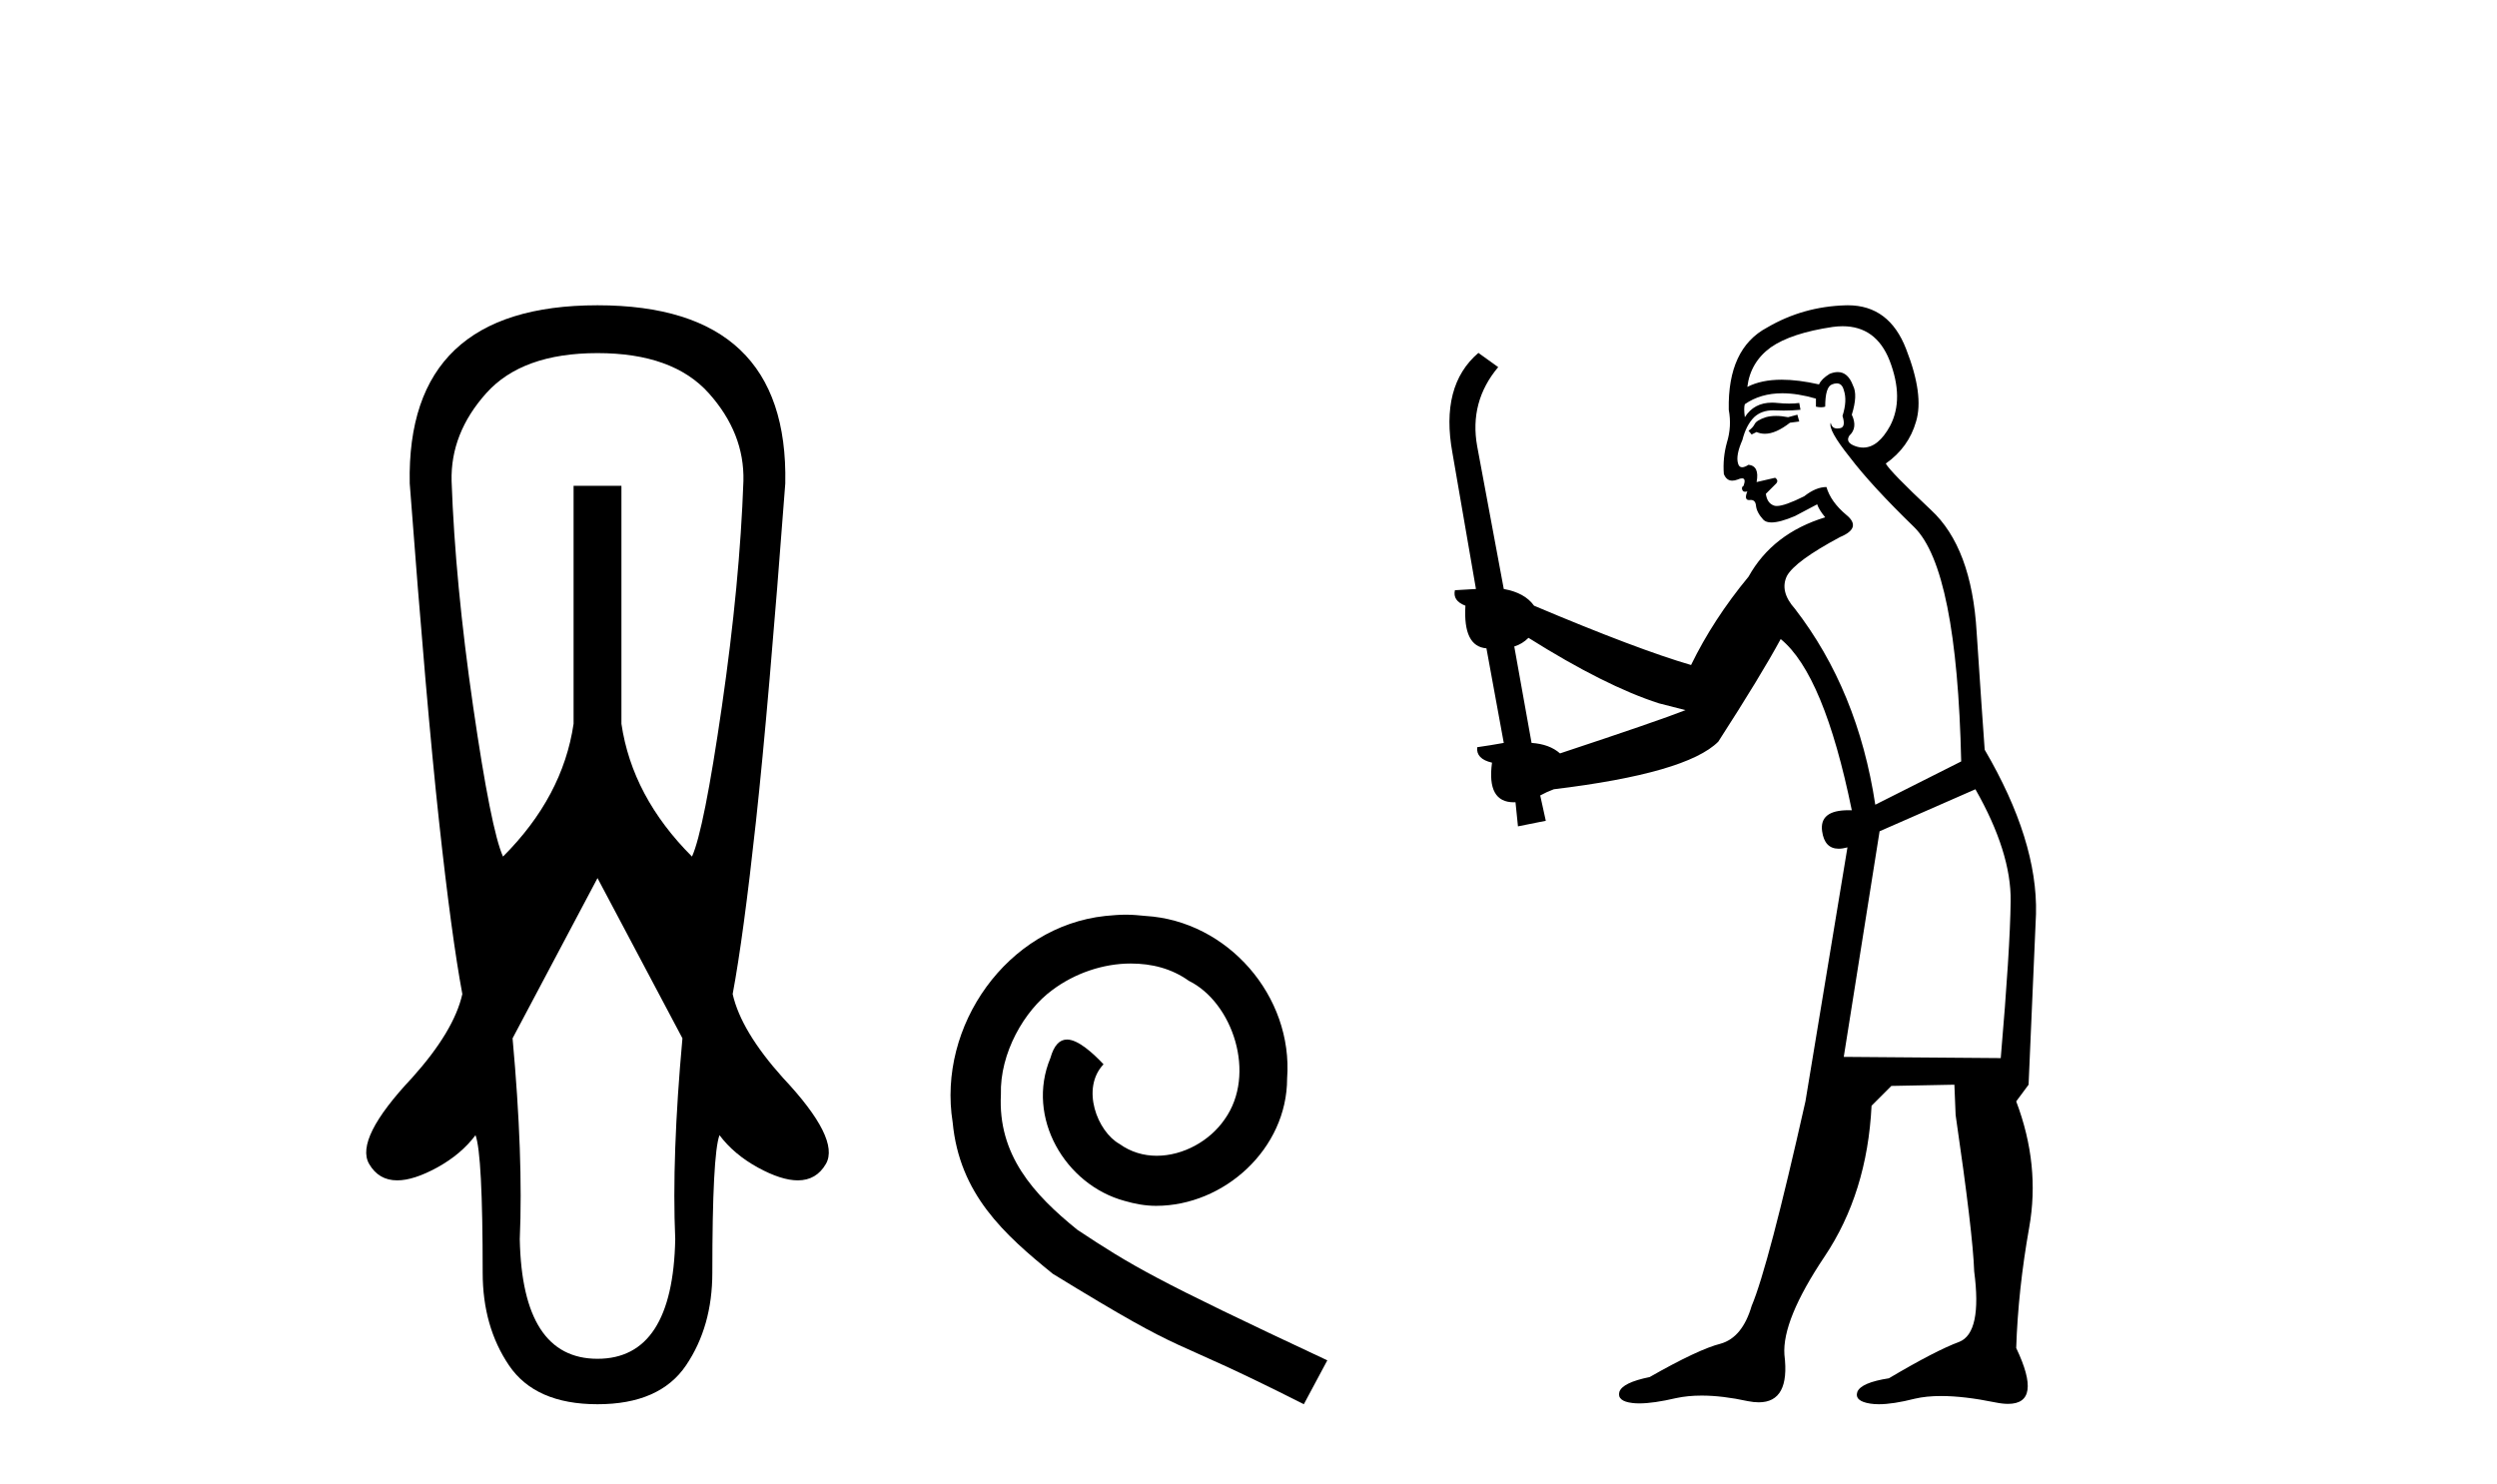 <?xml version='1.0' encoding='UTF-8' standalone='yes'?><svg xmlns='http://www.w3.org/2000/svg' xmlns:xlink='http://www.w3.org/1999/xlink' width='69.0' height='41.0' ><path d='M 16.511 9.759 Q 18.593 9.759 19.585 10.866 Q 20.576 11.973 20.543 13.295 Q 20.444 16.104 19.948 19.525 Q 19.452 22.946 19.122 23.673 Q 17.469 22.02 17.172 20.004 L 17.172 13.427 L 15.85 13.427 L 15.85 20.004 Q 15.553 22.02 13.9 23.673 Q 13.57 22.946 13.074 19.525 Q 12.578 16.104 12.479 13.295 Q 12.446 11.973 13.437 10.866 Q 14.429 9.759 16.511 9.759 ZM 16.511 24.268 L 18.858 28.696 Q 18.56 31.968 18.659 34.248 Q 18.593 37.553 16.511 37.553 Q 14.429 37.553 14.363 34.248 Q 14.462 31.968 14.164 28.696 L 16.511 24.268 ZM 16.511 8.437 Q 11.223 8.437 11.322 13.361 Q 11.785 19.508 12.132 22.698 Q 12.479 25.887 12.776 27.473 Q 12.545 28.498 11.388 29.787 Q 9.802 31.472 10.199 32.166 Q 10.462 32.622 10.976 32.622 Q 11.431 32.622 12.082 32.266 Q 12.743 31.902 13.14 31.373 Q 13.338 31.902 13.338 35.174 Q 13.338 36.661 14.065 37.735 Q 14.792 38.809 16.511 38.809 Q 18.23 38.809 18.957 37.735 Q 19.684 36.661 19.684 35.174 Q 19.684 31.902 19.882 31.373 Q 20.279 31.902 20.94 32.266 Q 21.591 32.622 22.046 32.622 Q 22.56 32.622 22.823 32.166 Q 23.22 31.472 21.634 29.787 Q 20.477 28.498 20.246 27.473 Q 20.543 25.887 20.89 22.698 Q 21.237 19.508 21.7 13.361 Q 21.799 8.437 16.511 8.437 Z' style='fill:#000000;stroke:none' /><path d='M 31.109 25.279 C 30.921 25.279 30.733 25.297 30.545 25.314 C 27.829 25.604 25.898 28.354 26.325 31.019 C 26.513 33.001 27.743 34.111 29.093 35.205 C 33.107 37.665 31.98 36.759 36.029 38.809 L 36.678 37.596 C 31.86 35.341 31.279 34.983 29.776 33.992 C 28.546 33.001 27.572 31.908 27.658 30.251 C 27.624 29.106 28.307 27.927 29.076 27.364 C 29.691 26.902 30.477 26.629 31.245 26.629 C 31.826 26.629 32.373 26.766 32.851 27.107 C 34.064 27.705 34.73 29.687 33.842 30.934 C 33.432 31.532 32.697 31.942 31.963 31.942 C 31.604 31.942 31.245 31.839 30.938 31.617 C 30.323 31.276 29.862 30.08 30.494 29.414 C 30.203 29.106 29.793 28.73 29.486 28.73 C 29.281 28.73 29.127 28.884 29.025 29.243 C 28.341 30.883 29.435 32.745 31.074 33.189 C 31.365 33.274 31.655 33.326 31.946 33.326 C 33.825 33.326 35.567 31.754 35.567 29.807 C 35.738 27.534 33.927 25.45 31.655 25.314 C 31.484 25.297 31.297 25.279 31.109 25.279 Z' style='fill:#000000;stroke:none' /><path d='M 49.667 11.461 L 49.411 11.53 Q 49.232 11.495 49.078 11.495 Q 48.924 11.495 48.796 11.53 Q 48.54 11.615 48.489 11.717 Q 48.438 11.82 48.318 11.905 L 48.403 12.008 L 48.54 11.94 Q 48.647 11.988 48.769 11.988 Q 49.072 11.988 49.462 11.683 L 49.719 11.649 L 49.667 11.461 ZM 50.916 9.016 Q 51.839 9.016 52.213 9.958 Q 52.623 11.017 52.23 11.769 Q 51.902 12.37 51.486 12.37 Q 51.382 12.37 51.273 12.332 Q 50.983 12.23 51.102 12.042 Q 51.341 11.82 51.171 11.461 Q 51.341 10.915 51.205 10.658 Q 51.067 10.283 50.784 10.283 Q 50.679 10.283 50.556 10.334 Q 50.334 10.47 50.265 10.624 Q 49.692 10.494 49.235 10.494 Q 48.671 10.494 48.284 10.693 Q 48.369 10.009 48.933 9.599 Q 49.497 9.206 50.641 9.036 Q 50.784 9.016 50.916 9.016 ZM 42.237 17.628 Q 44.355 18.96 45.841 19.438 L 46.576 19.626 Q 45.841 19.917 43.108 20.822 Q 42.818 20.566 42.322 20.532 L 41.844 17.867 Q 42.066 17.799 42.237 17.628 ZM 50.755 10.595 Q 50.9 10.595 50.949 10.778 Q 51.051 11.068 50.914 11.495 Q 51.017 11.82 50.829 11.837 Q 50.797 11.842 50.77 11.842 Q 50.619 11.842 50.59 11.683 L 50.59 11.683 Q 50.504 11.871 51.119 12.64 Q 51.717 13.426 52.896 14.57 Q 54.075 15.732 54.194 21.044 L 51.82 22.24 Q 51.341 19.08 49.599 16.825 Q 49.172 16.347 49.377 15.92 Q 49.599 15.51 50.846 14.843 Q 51.461 14.587 51.017 14.228 Q 50.59 13.87 50.47 13.46 Q 50.18 13.46 49.855 13.716 Q 49.319 13.984 49.098 13.984 Q 49.051 13.984 49.018 13.972 Q 48.83 13.904 48.796 13.648 L 49.053 13.391 Q 49.172 13.289 49.053 13.204 L 48.54 13.323 Q 48.625 12.879 48.318 12.845 Q 48.21 12.914 48.141 12.914 Q 48.056 12.914 48.028 12.811 Q 47.959 12.589 48.147 12.162 Q 48.25 11.752 48.472 11.53 Q 48.677 11.34 48.998 11.34 Q 49.025 11.34 49.053 11.342 Q 49.172 11.347 49.29 11.347 Q 49.525 11.347 49.753 11.325 L 49.719 11.137 Q 49.591 11.154 49.441 11.154 Q 49.292 11.154 49.121 11.137 Q 49.041 11.128 48.968 11.128 Q 48.468 11.128 48.215 11.53 Q 48.181 11.273 48.215 11.171 Q 48.648 10.869 49.251 10.869 Q 49.673 10.869 50.18 11.017 L 50.18 11.239 Q 50.257 11.256 50.321 11.256 Q 50.385 11.256 50.436 11.239 Q 50.436 10.693 50.624 10.624 Q 50.697 10.595 50.755 10.595 ZM 54.587 21.813 Q 55.578 23.555 55.561 24.905 Q 55.544 26.254 55.287 29.243 L 50.949 29.209 L 51.939 22.974 L 54.587 21.813 ZM 51.063 8.437 Q 51.032 8.437 51 8.438 Q 49.821 8.472 48.83 9.053 Q 47.737 9.633 47.771 11.325 Q 47.857 11.786 47.72 12.23 Q 47.601 12.657 47.635 13.101 Q 47.708 13.284 47.868 13.284 Q 47.932 13.284 48.011 13.255 Q 48.09 13.22 48.138 13.22 Q 48.254 13.22 48.181 13.426 Q 48.113 13.46 48.147 13.545 Q 48.17 13.591 48.223 13.591 Q 48.25 13.591 48.284 13.579 L 48.284 13.579 Q 48.188 13.82 48.332 13.82 Q 48.341 13.82 48.352 13.819 Q 48.366 13.817 48.379 13.817 Q 48.507 13.817 48.523 13.972 Q 48.54 14.16 48.728 14.365 Q 48.802 14.439 48.952 14.439 Q 49.184 14.439 49.599 14.263 L 50.214 13.938 Q 50.265 14.092 50.436 14.297 Q 48.984 14.741 48.318 15.937 Q 47.344 17.115 46.729 18.379 Q 45.26 17.952 42.391 16.74 Q 42.134 16.381 41.554 16.278 L 40.819 12.332 Q 40.597 11.102 41.4 10.146 L 40.853 9.753 Q 39.794 10.658 40.136 12.52 L 40.785 16.278 L 40.204 16.312 Q 40.136 16.603 40.494 16.74 Q 40.426 17.867 41.075 17.918 L 41.554 20.532 Q 41.178 20.6 40.819 20.651 Q 40.785 20.976 41.229 21.078 Q 41.08 22.173 41.832 22.173 Q 41.854 22.173 41.878 22.172 L 41.946 22.838 L 42.715 22.684 L 42.561 21.984 Q 42.749 21.881 42.937 21.813 Q 46.61 21.369 47.481 20.498 Q 48.66 18.67 49.206 17.662 Q 50.402 18.636 51.171 22.394 Q 51.123 22.392 51.078 22.392 Q 50.27 22.392 50.351 22.974 Q 50.418 23.456 50.809 23.456 Q 50.917 23.456 51.051 23.419 L 51.051 23.419 L 49.89 30.439 Q 48.865 35 48.403 36.093 Q 48.147 36.964 47.549 37.135 Q 46.934 37.289 45.585 38.058 Q 44.833 38.211 44.748 38.468 Q 44.68 38.724 45.107 38.775 Q 45.194 38.786 45.3 38.786 Q 45.689 38.786 46.319 38.639 Q 46.641 38.57 47.022 38.57 Q 47.594 38.57 48.301 38.724 Q 48.463 38.756 48.6 38.756 Q 49.471 38.756 49.309 37.443 Q 49.24 36.486 50.419 34.727 Q 51.598 32.967 51.717 30.559 L 52.264 30.012 L 54.006 29.978 L 54.04 30.815 Q 54.519 34.095 54.553 35.137 Q 54.775 36.828 54.143 37.084 Q 53.494 37.323 52.196 38.092 Q 51.427 38.211 51.324 38.468 Q 51.239 38.724 51.683 38.792 Q 51.79 38.809 51.92 38.809 Q 52.311 38.809 52.913 38.656 Q 53.228 38.582 53.639 38.582 Q 54.273 38.582 55.134 38.758 Q 55.334 38.799 55.489 38.799 Q 56.45 38.799 55.714 37.255 Q 55.766 35.649 56.073 33.924 Q 56.381 32.199 55.714 30.439 L 56.056 29.978 L 56.261 25.263 Q 56.312 23.231 54.843 20.72 Q 54.775 19.797 54.621 17.474 Q 54.485 15.134 53.357 14.092 Q 52.23 13.033 52.11 12.811 Q 52.742 12.367 52.947 11.649 Q 53.169 10.915 52.674 9.651 Q 52.208 8.437 51.063 8.437 Z' style='fill:#000000;stroke:none' /></svg>